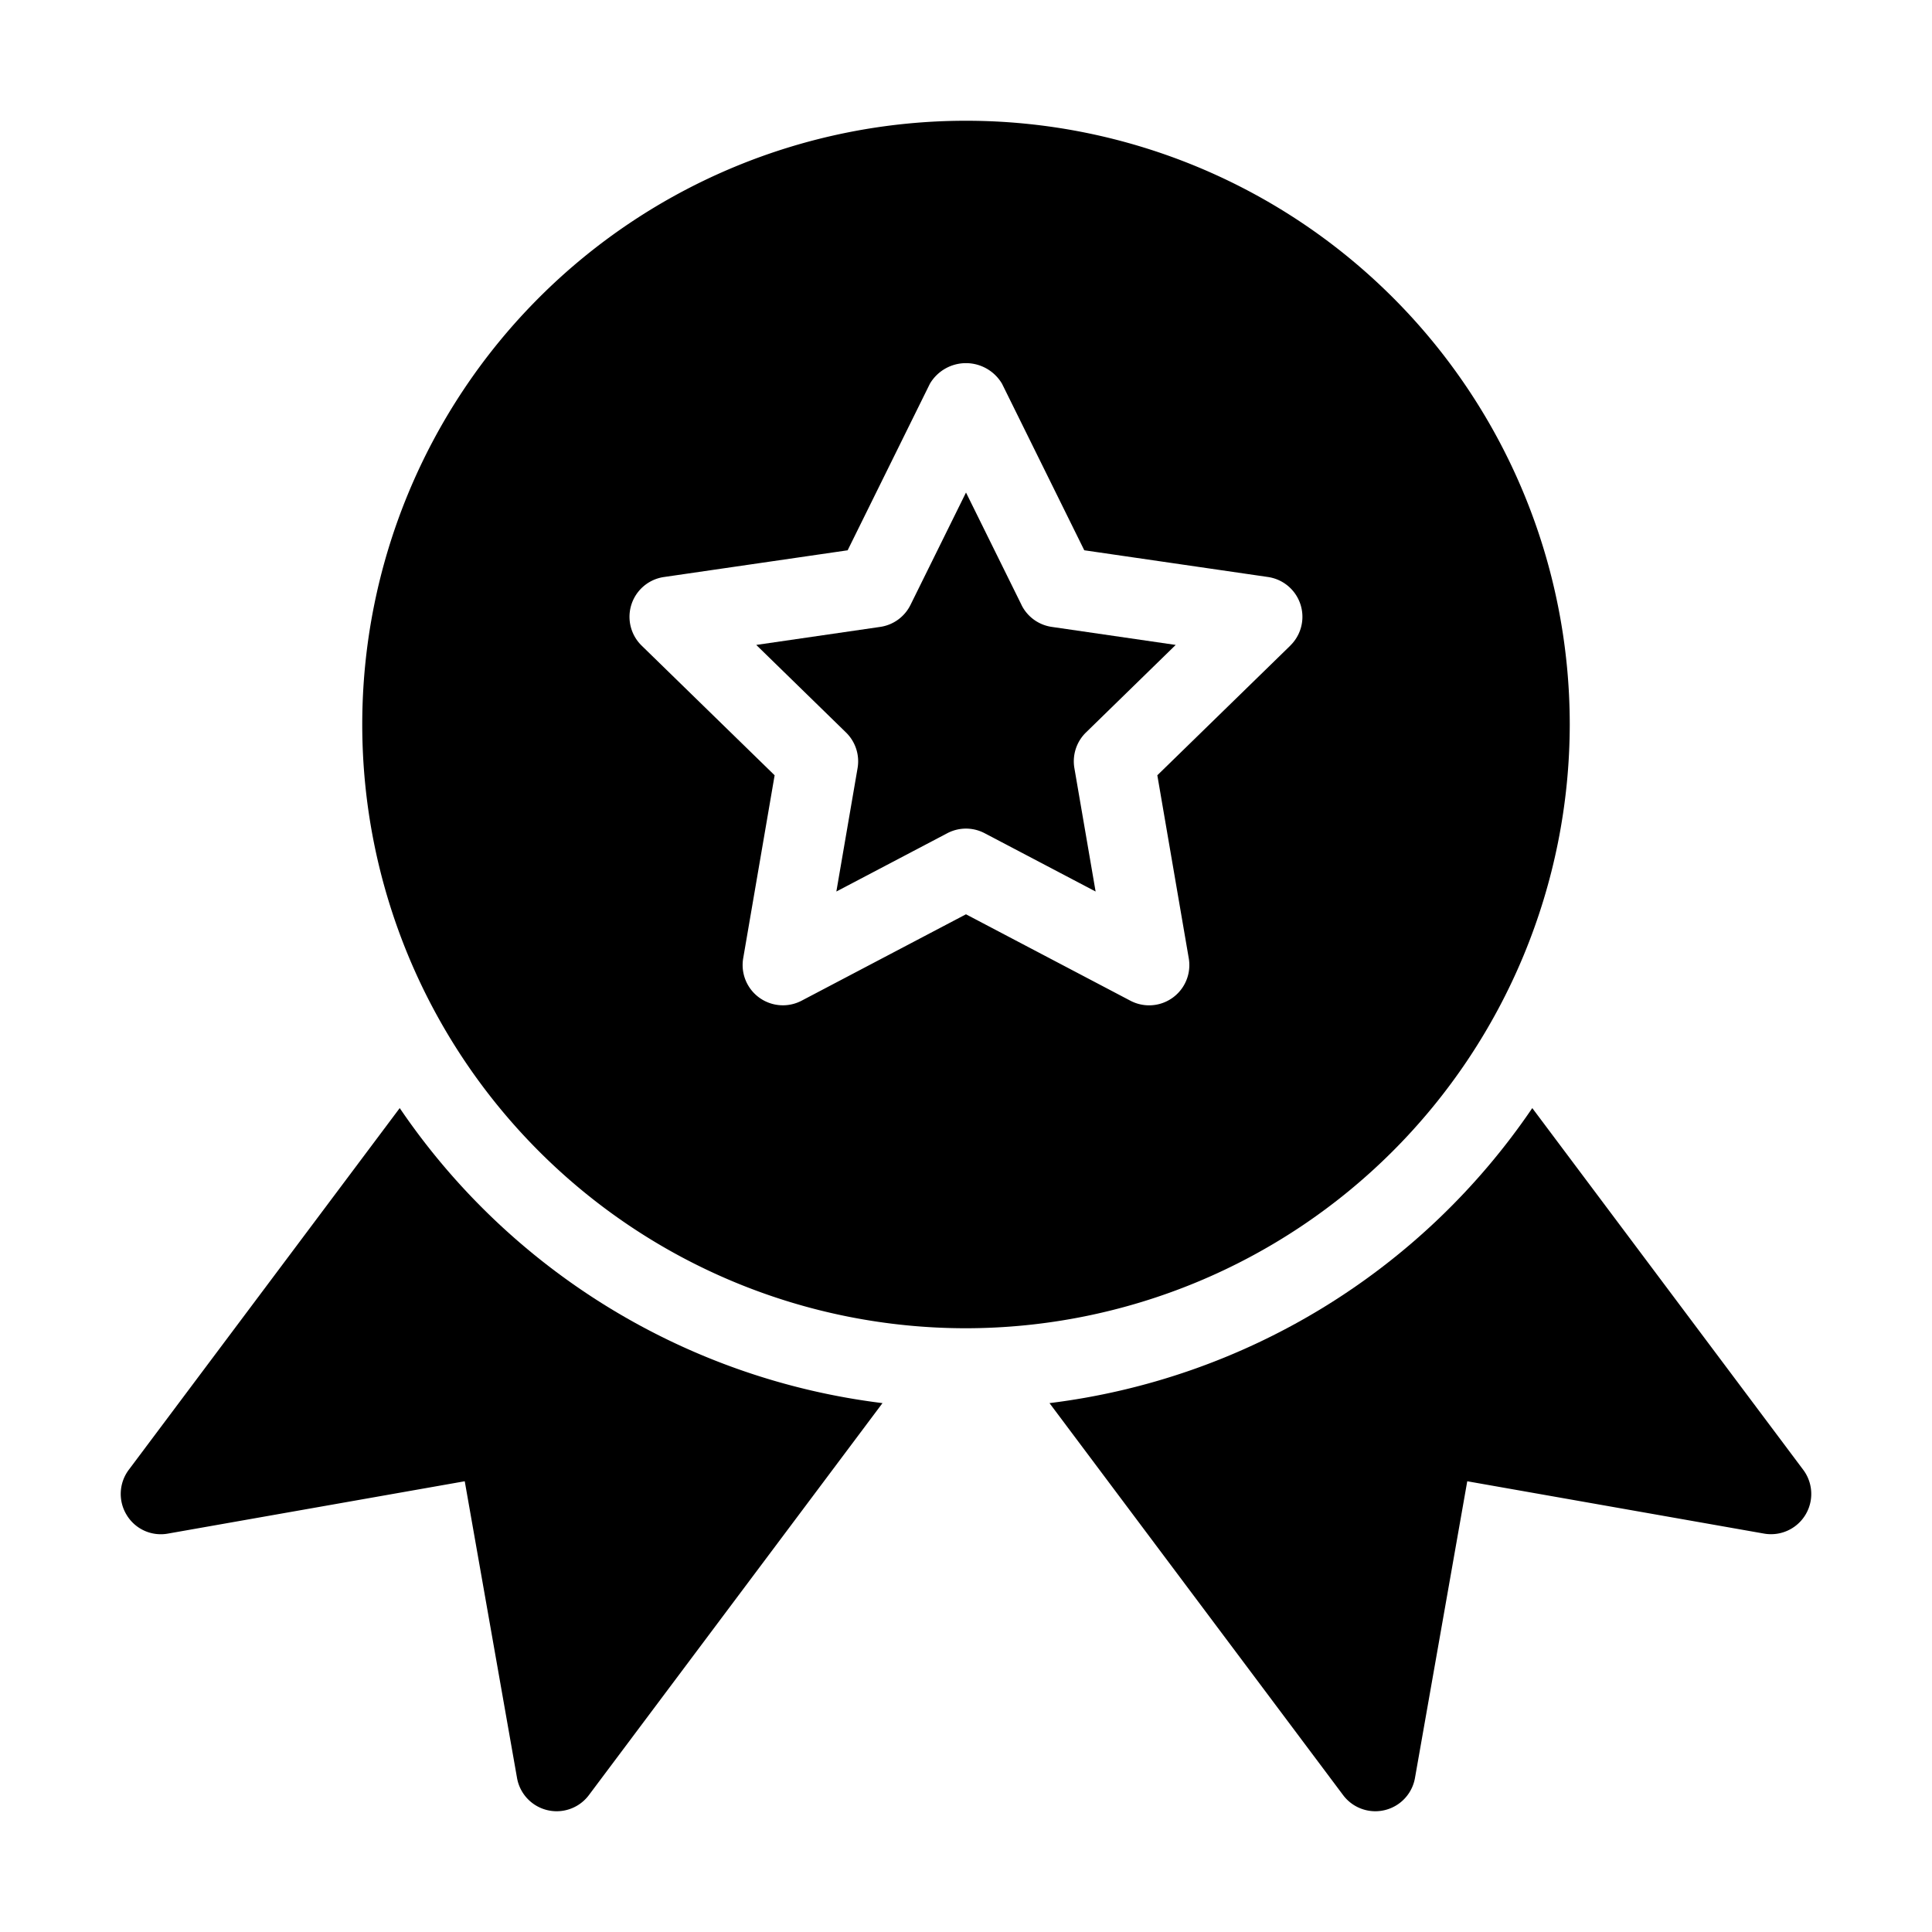 <svg xmlns="http://www.w3.org/2000/svg" height="512" viewBox="0 0 96 96" width="512"><path d="m78 36a30 30 0 1 0 -30 30 30.034 30.034 0 0 0 30-30zm-13.887-3.918-6.606 6.441 1.562 9.094a1.999 1.999 0 0 1 -2.902 2.107l-8.168-4.293-8.168 4.293a2.001 2.001 0 0 1 -2.902-2.107l1.562-9.094-6.606-6.441a1.998 1.998 0 0 1 1.105-3.41l9.129-1.328 4.086-8.274a2.08 2.08 0 0 1 3.586 0l4.086 8.273 9.129 1.328a1.998 1.998 0 0 1 1.105 3.41z"></path><path d="m50.758 30.057-2.758-5.584-2.758 5.584a1.997 1.997 0 0 1 -1.504 1.093l-6.16.896 4.457 4.348a2.002 2.002 0 0 1 .578 1.77l-1.055 6.135 5.511-2.896a1.99 1.99 0 0 1 1.859 0l5.512 2.896-1.055-6.135a2.002 2.002 0 0 1 .578-1.77l4.457-4.348-6.16-.896a1.997 1.997 0 0 1 -1.504-1.093z"></path><path d="m89.602 73.035-13.464-17.975a34.021 34.021 0 0 1 -23.989 14.66l14.59 19.479a2 2 0 0 0 3.57-.852l2.598-14.744 14.746 2.6a2 2 0 0 0 1.949-3.168z"></path><path d="m19.862 55.06-13.464 17.975a1.999 1.999 0 0 0 -.102 2.246 1.979 1.979 0 0 0 2.051.922l14.746-2.6 2.598 14.744a2 2 0 0 0 3.57.852l14.59-19.479a34.021 34.021 0 0 1 -23.989-14.66z"></path></svg>